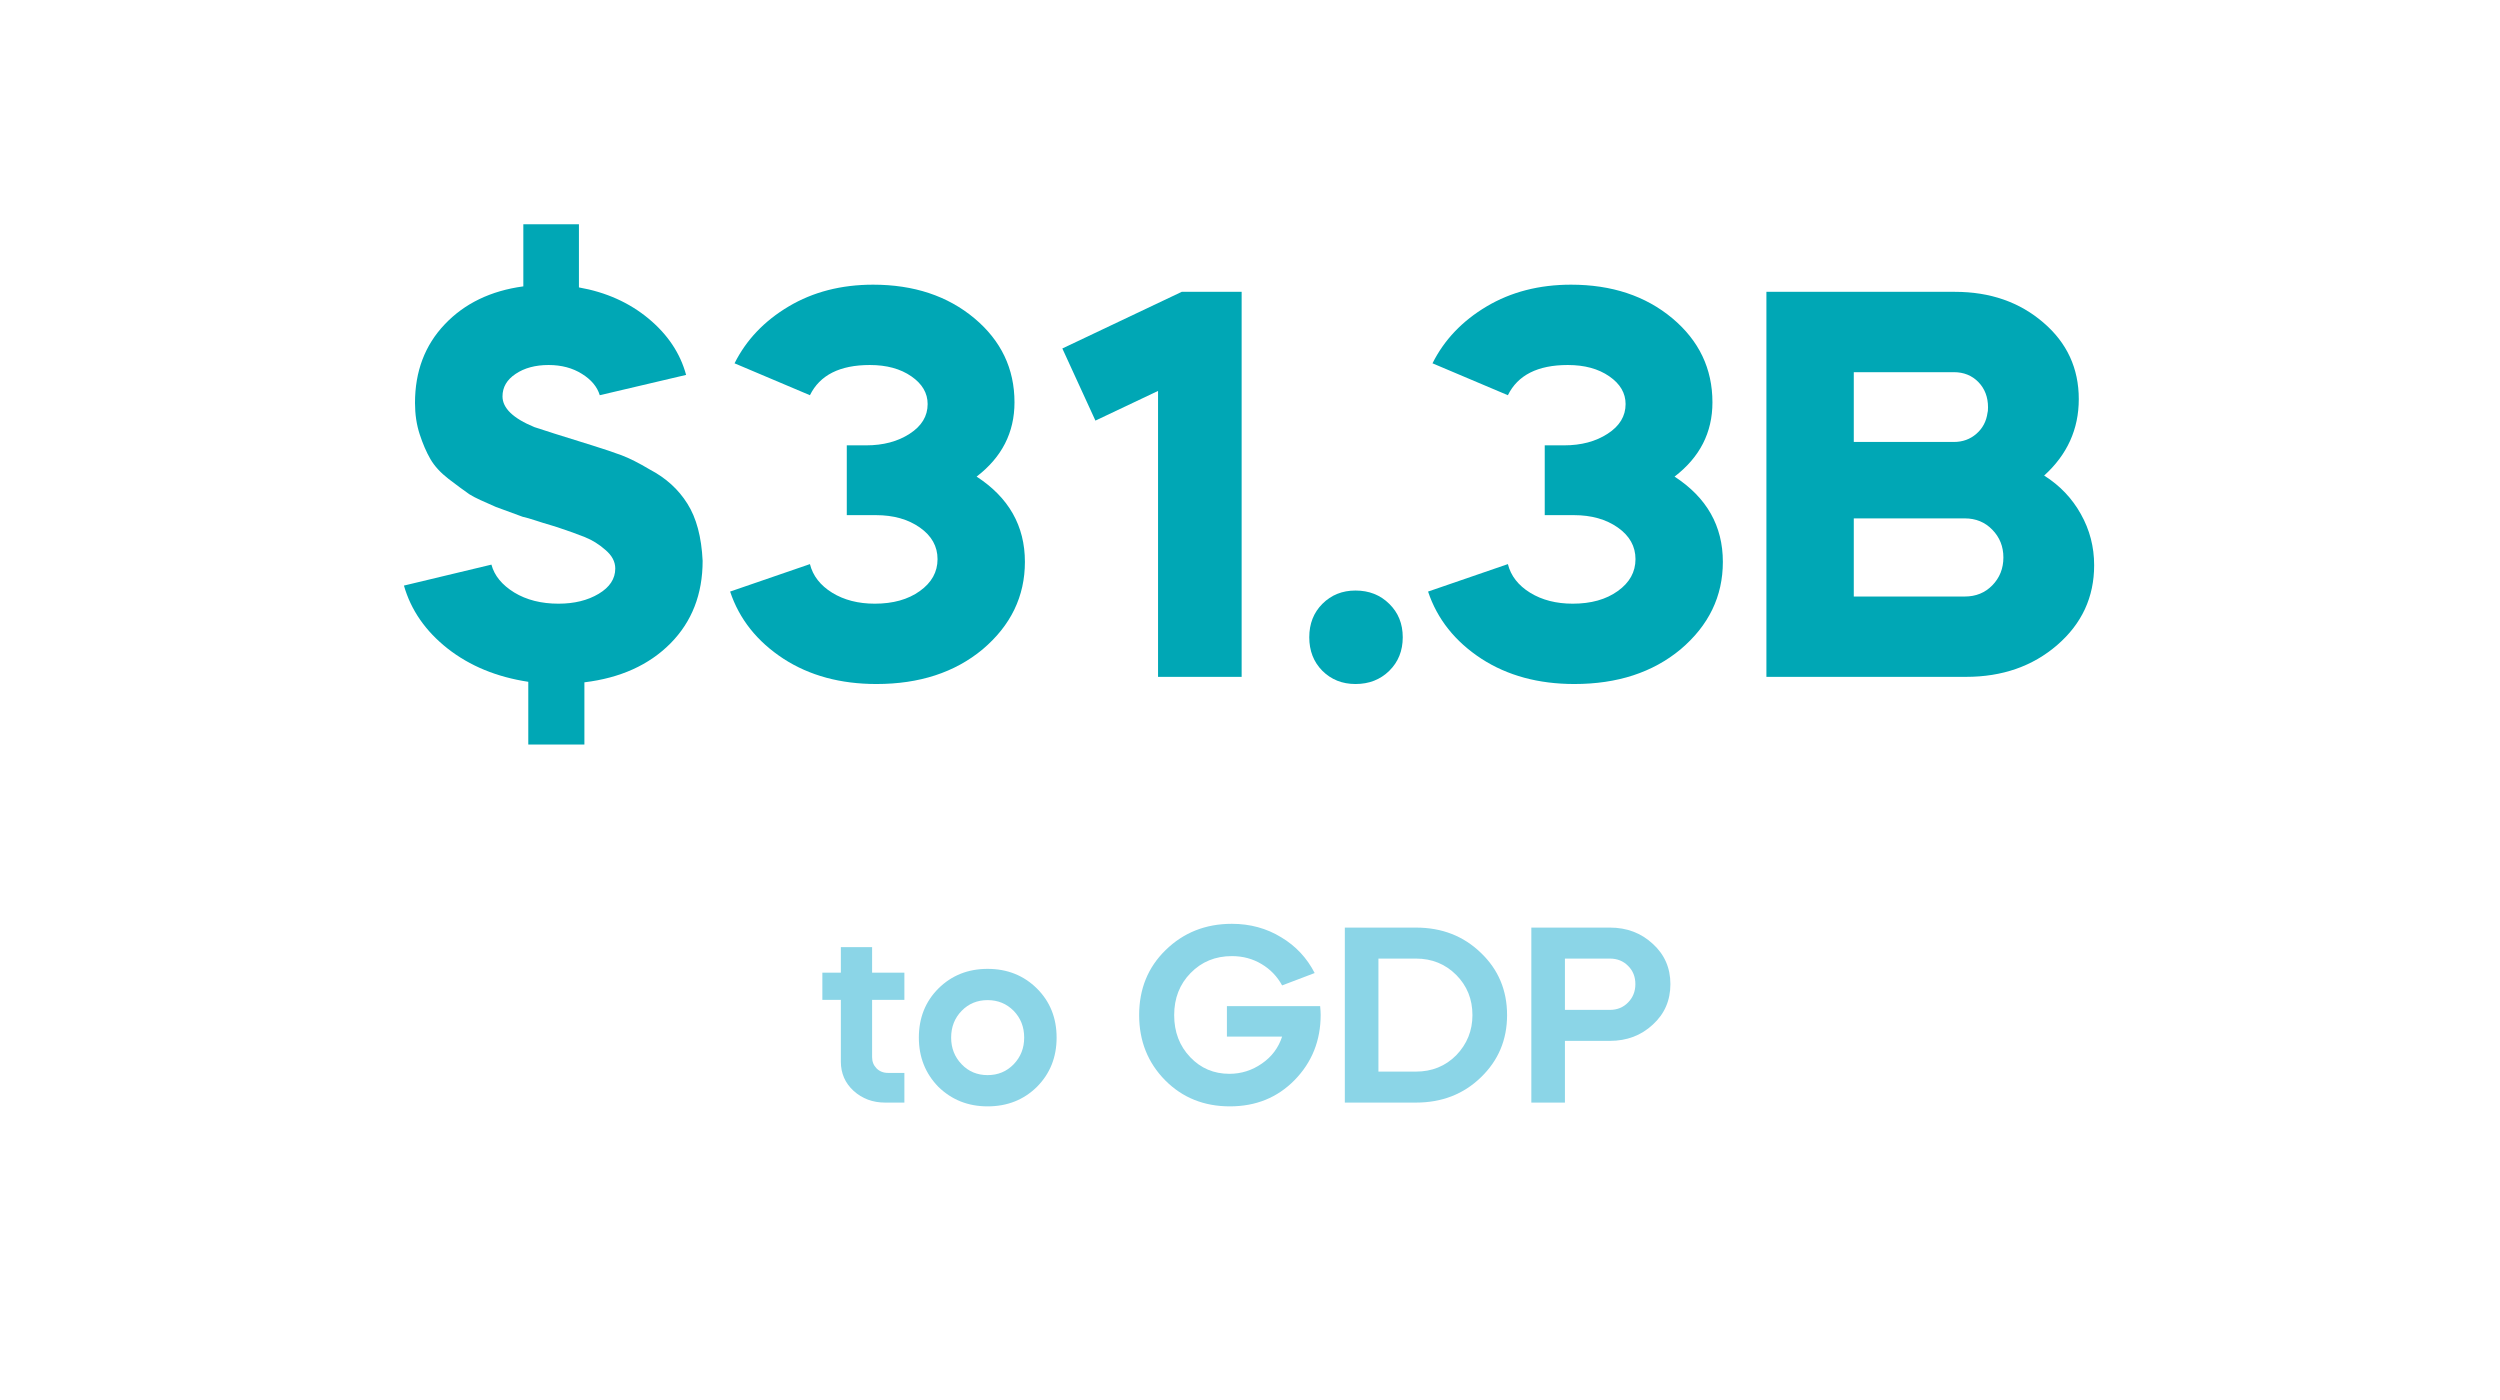 <?xml version="1.0" encoding="UTF-8"?> <svg xmlns="http://www.w3.org/2000/svg" xmlns:xlink="http://www.w3.org/1999/xlink" width="400" zoomAndPan="magnify" viewBox="0 0 300 168" height="224" preserveAspectRatio="xMidYMid meet" version="1.2"><defs></defs><g id="7ffdb75473"><g style="fill:#00a7b5;fill-opacity:1;"><g transform="translate(46.566, 81.223)"><path style="stroke:none" d="M 16.828 8.125 L 16.828 0.594 C 13.047 0.02 9.82 -1.305 7.156 -3.391 C 4.5 -5.484 2.75 -8.004 1.906 -10.953 L 12.406 -13.469 C 12.758 -12.145 13.672 -11.031 15.141 -10.125 C 16.617 -9.227 18.391 -8.781 20.453 -8.781 C 22.348 -8.781 23.957 -9.176 25.281 -9.969 C 26.602 -10.758 27.266 -11.77 27.266 -13 C 27.266 -13.832 26.863 -14.582 26.062 -15.25 C 25.32 -15.906 24.508 -16.41 23.625 -16.766 C 22.75 -17.117 21.648 -17.516 20.328 -17.953 L 19.672 -18.156 C 18.922 -18.375 18.25 -18.582 17.656 -18.781 C 17.062 -18.977 16.566 -19.117 16.172 -19.203 L 12.938 -20.391 C 12.227 -20.703 11.609 -20.977 11.078 -21.219 C 10.555 -21.457 10.117 -21.688 9.766 -21.906 C 9.066 -22.395 8.234 -23.008 7.266 -23.75 C 6.297 -24.5 5.566 -25.297 5.078 -26.141 C 4.598 -26.973 4.172 -27.961 3.797 -29.109 C 3.422 -30.254 3.234 -31.508 3.234 -32.875 C 3.234 -36.656 4.422 -39.797 6.797 -42.297 C 9.172 -44.805 12.316 -46.328 16.234 -46.859 L 16.234 -54.312 L 22.906 -54.312 L 22.906 -46.734 C 26.156 -46.16 28.938 -44.914 31.25 -43 C 33.562 -41.082 35.066 -38.828 35.766 -36.234 L 25.406 -33.797 C 25.102 -34.805 24.391 -35.66 23.266 -36.359 C 22.141 -37.066 20.805 -37.422 19.266 -37.422 C 17.68 -37.422 16.363 -37.066 15.312 -36.359 C 14.258 -35.66 13.734 -34.758 13.734 -33.656 C 13.734 -32.25 15.008 -31.02 17.562 -29.969 C 18.477 -29.656 20.785 -28.926 24.484 -27.781 C 25.891 -27.344 27.066 -26.945 28.016 -26.594 C 28.961 -26.238 30.098 -25.664 31.422 -24.875 C 33.348 -23.863 34.848 -22.5 35.922 -20.781 C 37.004 -19.07 37.613 -16.785 37.75 -13.922 C 37.75 -9.922 36.461 -6.617 33.891 -4.016 C 31.316 -1.422 27.875 0.133 23.562 0.656 L 23.562 8.125 Z M 16.828 8.125 "></path></g></g><g style="fill:#00a7b5;fill-opacity:1;"><g transform="translate(86.364, 81.223)"><path style="stroke:none" d="M 24.953 -32.734 C 24.953 -34.055 24.301 -35.164 23 -36.062 C 21.695 -36.969 20.035 -37.422 18.016 -37.422 C 14.41 -37.422 12.016 -36.211 10.828 -33.797 L 1.781 -37.625 C 3.188 -40.438 5.352 -42.711 8.281 -44.453 C 11.207 -46.191 14.582 -47.062 18.406 -47.062 C 23.289 -47.062 27.344 -45.719 30.562 -43.031 C 33.77 -40.344 35.375 -36.977 35.375 -32.938 C 35.375 -29.32 33.859 -26.352 30.828 -24.031 C 34.691 -21.52 36.625 -18.109 36.625 -13.797 C 36.625 -9.66 34.93 -6.16 31.547 -3.297 C 28.203 -0.523 23.957 0.859 18.812 0.859 C 14.5 0.859 10.781 -0.148 7.656 -2.172 C 4.488 -4.242 2.352 -6.93 1.25 -10.234 L 10.828 -13.531 C 11.18 -12.125 12.07 -10.977 13.5 -10.094 C 14.926 -9.219 16.629 -8.781 18.609 -8.781 C 20.805 -8.781 22.609 -9.285 24.016 -10.297 C 25.43 -11.305 26.141 -12.582 26.141 -14.125 C 26.141 -15.664 25.43 -16.93 24.016 -17.922 C 22.609 -18.91 20.852 -19.406 18.75 -19.406 L 15.25 -19.406 L 15.25 -27.781 L 17.562 -27.781 C 19.625 -27.781 21.367 -28.242 22.797 -29.172 C 24.234 -30.098 24.953 -31.285 24.953 -32.734 Z M 24.953 -32.734 "></path></g></g><g style="fill:#00a7b5;fill-opacity:1;"><g transform="translate(125.106, 81.223)"><path style="stroke:none" d="M 13.859 -34.312 L 6.344 -30.75 L 2.375 -39.406 L 16.703 -46.203 L 23.891 -46.203 L 23.891 0 L 13.859 0 Z M 13.859 -34.312 "></path></g></g><g style="fill:#00a7b5;fill-opacity:1;"><g transform="translate(155.268, 81.223)"><path style="stroke:none" d="M 7.391 -10.359 C 9.016 -10.359 10.363 -9.828 11.438 -8.766 C 12.52 -7.711 13.062 -6.375 13.062 -4.75 C 13.062 -3.125 12.52 -1.781 11.438 -0.719 C 10.363 0.332 9.016 0.859 7.391 0.859 C 5.805 0.859 4.484 0.332 3.422 -0.719 C 2.367 -1.781 1.844 -3.125 1.844 -4.75 C 1.844 -6.375 2.367 -7.711 3.422 -8.766 C 4.484 -9.828 5.805 -10.359 7.391 -10.359 Z M 7.391 -10.359 "></path></g></g><g style="fill:#00a7b5;fill-opacity:1;"><g transform="translate(170.118, 81.223)"><path style="stroke:none" d="M 24.953 -32.734 C 24.953 -34.055 24.301 -35.164 23 -36.062 C 21.695 -36.969 20.035 -37.422 18.016 -37.422 C 14.41 -37.422 12.016 -36.211 10.828 -33.797 L 1.781 -37.625 C 3.188 -40.438 5.352 -42.711 8.281 -44.453 C 11.207 -46.191 14.582 -47.062 18.406 -47.062 C 23.289 -47.062 27.344 -45.719 30.562 -43.031 C 33.77 -40.344 35.375 -36.977 35.375 -32.938 C 35.375 -29.32 33.859 -26.352 30.828 -24.031 C 34.691 -21.52 36.625 -18.109 36.625 -13.797 C 36.625 -9.66 34.93 -6.16 31.547 -3.297 C 28.203 -0.523 23.957 0.859 18.812 0.859 C 14.5 0.859 10.781 -0.148 7.656 -2.172 C 4.488 -4.242 2.352 -6.93 1.25 -10.234 L 10.828 -13.531 C 11.18 -12.125 12.07 -10.977 13.5 -10.094 C 14.926 -9.219 16.629 -8.781 18.609 -8.781 C 20.805 -8.781 22.609 -9.285 24.016 -10.297 C 25.43 -11.305 26.141 -12.582 26.141 -14.125 C 26.141 -15.664 25.43 -16.93 24.016 -17.922 C 22.609 -18.91 20.852 -19.406 18.75 -19.406 L 15.25 -19.406 L 15.25 -27.781 L 17.562 -27.781 C 19.625 -27.781 21.367 -28.242 22.797 -29.172 C 24.234 -30.098 24.953 -31.285 24.953 -32.734 Z M 24.953 -32.734 "></path></g></g><g style="fill:#00a7b5;fill-opacity:1;"><g transform="translate(208.86, 81.223)"><path style="stroke:none" d="M 27.062 0 L 3.109 0 L 3.109 -46.203 L 25.734 -46.203 C 29.961 -46.203 33.504 -44.969 36.359 -42.5 C 39.18 -40.082 40.594 -37.023 40.594 -33.328 C 40.594 -29.723 39.207 -26.664 36.438 -24.156 C 38.32 -22.969 39.789 -21.426 40.844 -19.531 C 41.906 -17.645 42.438 -15.598 42.438 -13.391 C 42.438 -9.566 40.961 -6.379 38.016 -3.828 C 35.066 -1.273 31.414 0 27.062 0 Z M 26.922 -19.016 L 13.594 -19.016 L 13.594 -9.641 L 26.922 -9.641 C 28.242 -9.641 29.344 -10.086 30.219 -10.984 C 31.102 -11.891 31.547 -13.004 31.547 -14.328 C 31.547 -15.641 31.102 -16.75 30.219 -17.656 C 29.344 -18.562 28.242 -19.016 26.922 -19.016 Z M 25.609 -36.562 L 13.594 -36.562 L 13.594 -28.188 L 25.609 -28.188 C 26.66 -28.188 27.562 -28.516 28.312 -29.172 C 29.062 -29.828 29.504 -30.664 29.641 -31.688 C 29.68 -31.77 29.703 -31.988 29.703 -32.344 C 29.703 -33.57 29.316 -34.582 28.547 -35.375 C 27.773 -36.164 26.797 -36.562 25.609 -36.562 Z M 25.609 -36.562 "></path></g></g><g style="fill:#8bd5e7;fill-opacity:1;"><g transform="translate(98.386, 132.311)"><path style="stroke:none" d="M 0.297 -12.328 L 0.297 -15.594 L 2.516 -15.594 L 2.516 -18.656 L 6.266 -18.656 L 6.266 -15.594 L 10.141 -15.594 L 10.141 -12.328 L 6.266 -12.328 L 6.266 -5.453 C 6.266 -4.922 6.441 -4.473 6.797 -4.109 C 7.16 -3.742 7.625 -3.562 8.188 -3.562 L 10.141 -3.562 L 10.141 0 L 7.828 0 C 6.348 0 5.086 -0.469 4.047 -1.406 C 3.023 -2.344 2.516 -3.516 2.516 -4.922 L 2.516 -12.328 Z M 0.297 -12.328 "></path></g></g><g style="fill:#8bd5e7;fill-opacity:1;"><g transform="translate(109.246, 132.311)"><path style="stroke:none" d="M 3.359 -1.891 C 1.797 -3.492 1.016 -5.461 1.016 -7.797 C 1.016 -10.16 1.797 -12.125 3.359 -13.688 C 4.941 -15.258 6.91 -16.047 9.266 -16.047 C 11.629 -16.047 13.602 -15.258 15.188 -13.688 C 16.758 -12.125 17.547 -10.16 17.547 -7.797 C 17.547 -5.441 16.758 -3.473 15.188 -1.891 C 13.602 -0.328 11.629 0.453 9.266 0.453 C 6.93 0.453 4.961 -0.328 3.359 -1.891 Z M 6.156 -11.016 C 5.312 -10.148 4.891 -9.078 4.891 -7.797 C 4.891 -6.535 5.312 -5.469 6.156 -4.594 C 6.988 -3.727 8.023 -3.297 9.266 -3.297 C 10.504 -3.297 11.547 -3.727 12.391 -4.594 C 13.234 -5.469 13.656 -6.535 13.656 -7.797 C 13.656 -9.078 13.234 -10.148 12.391 -11.016 C 11.547 -11.867 10.504 -12.297 9.266 -12.297 C 8.023 -12.297 6.988 -11.867 6.156 -11.016 Z M 6.156 -11.016 "></path></g></g><g style="fill:#8bd5e7;fill-opacity:1;"><g transform="translate(127.786, 132.311)"><path style="stroke:none" d=""></path></g></g><g style="fill:#8bd5e7;fill-opacity:1;"><g transform="translate(135.526, 132.311)"><path style="stroke:none" d="M 12.297 -21.453 C 14.492 -21.453 16.473 -20.91 18.234 -19.828 C 19.973 -18.785 21.305 -17.359 22.234 -15.547 L 18.328 -14.062 C 17.734 -15.145 16.91 -16 15.859 -16.625 C 14.805 -17.258 13.617 -17.578 12.297 -17.578 C 10.316 -17.578 8.664 -16.898 7.344 -15.547 C 6.031 -14.203 5.375 -12.52 5.375 -10.5 C 5.375 -8.477 6.016 -6.797 7.297 -5.453 C 8.566 -4.117 10.133 -3.453 12 -3.453 C 13.414 -3.453 14.719 -3.863 15.906 -4.688 C 17.082 -5.5 17.891 -6.578 18.328 -7.922 L 11.703 -7.922 L 11.703 -11.578 L 22.891 -11.578 C 22.91 -11.359 22.926 -11.16 22.938 -10.984 C 22.945 -10.816 22.953 -10.664 22.953 -10.531 C 22.953 -7.445 21.91 -4.836 19.828 -2.703 C 17.766 -0.598 15.176 0.453 12.062 0.453 C 8.957 0.453 6.367 -0.586 4.297 -2.672 C 2.211 -4.785 1.172 -7.395 1.172 -10.5 C 1.172 -13.633 2.227 -16.234 4.344 -18.297 C 6.488 -20.398 9.141 -21.453 12.297 -21.453 Z M 12.297 -21.453 "></path></g></g><g style="fill:#8bd5e7;fill-opacity:1;"><g transform="translate(159.646, 132.311)"><path style="stroke:none" d="M 10.266 0 L 1.734 0 L 1.734 -21 L 10.266 -21 C 13.379 -21 15.977 -19.988 18.062 -17.969 C 20.156 -15.969 21.203 -13.477 21.203 -10.5 C 21.203 -7.539 20.156 -5.051 18.062 -3.031 C 15.977 -1.008 13.379 0 10.266 0 Z M 10.266 -17.281 L 5.766 -17.281 L 5.766 -3.719 L 10.266 -3.719 C 12.18 -3.719 13.789 -4.367 15.094 -5.672 C 16.395 -7.016 17.047 -8.625 17.047 -10.5 C 17.047 -12.414 16.395 -14.023 15.094 -15.328 C 13.789 -16.629 12.18 -17.281 10.266 -17.281 Z M 10.266 -17.281 "></path></g></g><g style="fill:#8bd5e7;fill-opacity:1;"><g transform="translate(182.026, 132.311)"><path style="stroke:none" d="M 5.766 -7.406 L 5.766 0 L 1.734 0 L 1.734 -21 L 11.156 -21 C 13.195 -21 14.914 -20.348 16.312 -19.047 C 17.719 -17.766 18.422 -16.156 18.422 -14.219 C 18.422 -12.258 17.719 -10.641 16.312 -9.359 C 14.914 -8.055 13.195 -7.406 11.156 -7.406 Z M 11.156 -17.281 L 5.766 -17.281 L 5.766 -11.125 L 11.156 -11.125 C 12.039 -11.125 12.77 -11.422 13.344 -12.016 C 13.926 -12.609 14.219 -13.344 14.219 -14.219 C 14.219 -15.102 13.926 -15.832 13.344 -16.406 C 12.77 -16.988 12.039 -17.281 11.156 -17.281 Z M 11.156 -17.281 "></path></g></g></g></svg> 